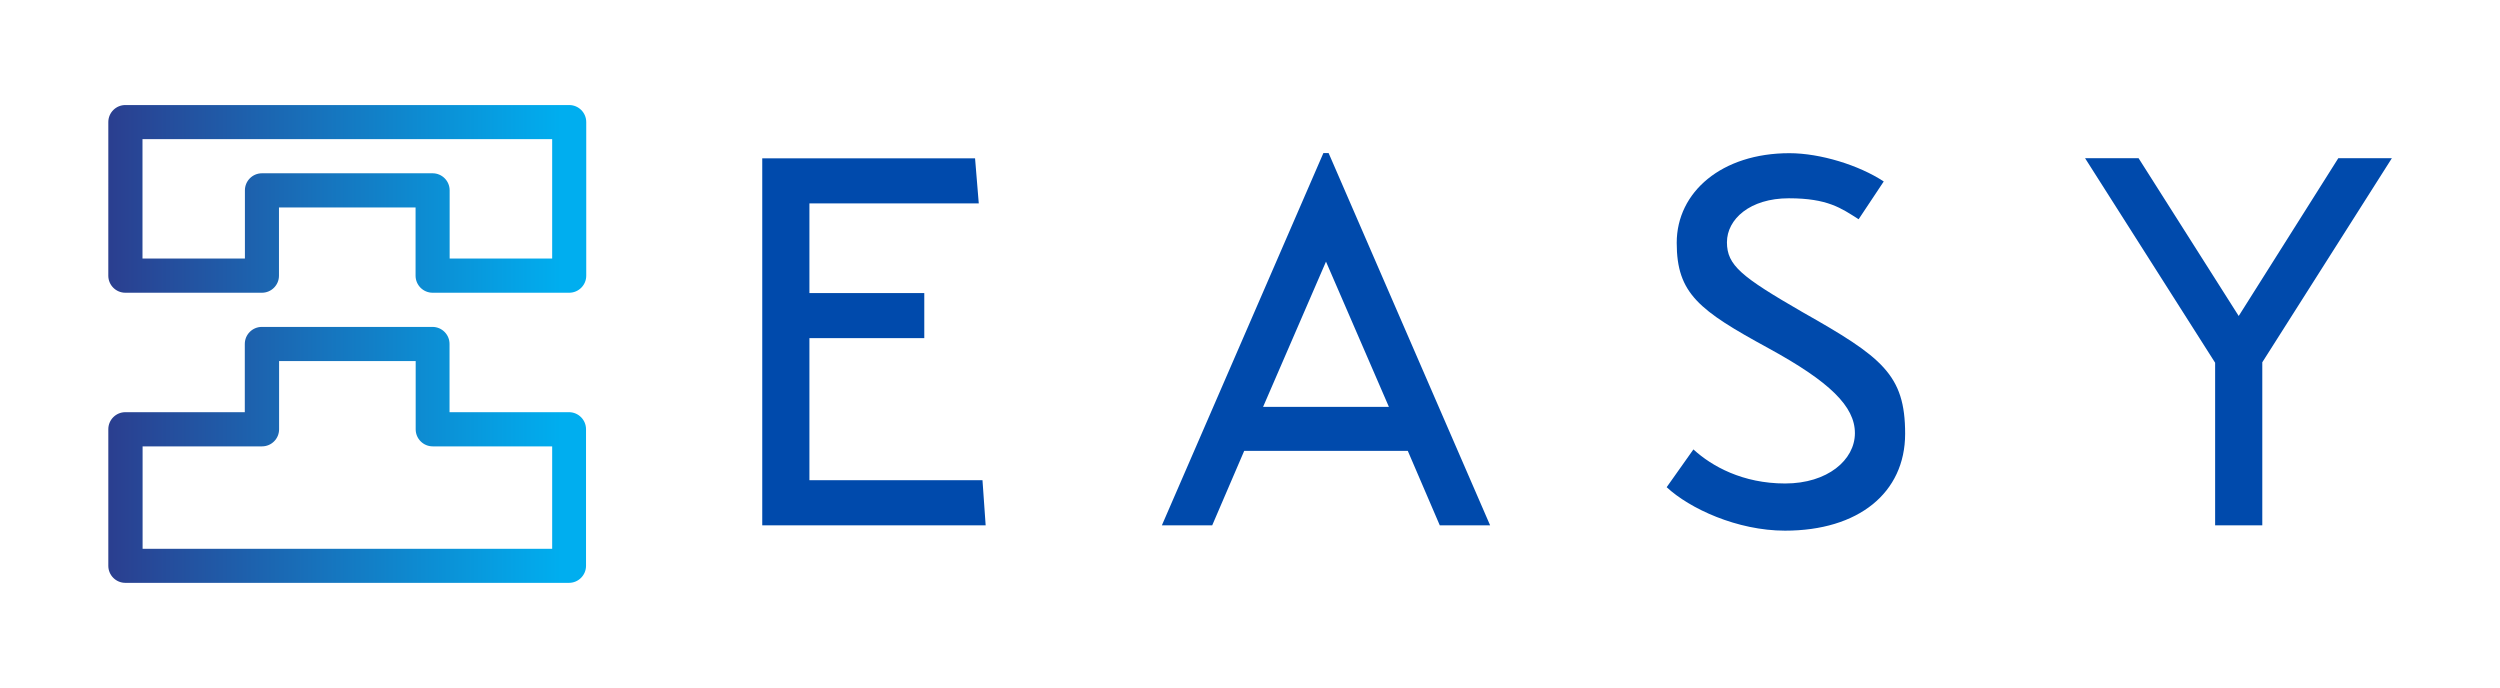 <svg viewBox="0 0 2289.6 630" version="1.1" xmlns:xlink="http://www.w3.org/1999/xlink" xmlns="http://www.w3.org/2000/svg" id="Layer_1">
  
  <defs>
    <style>
      .st0 {
        fill: url(#linear-gradient1);
      }

      .st1 {
        fill: #004aac;
      }

      .st2 {
        fill: url(#linear-gradient);
      }
    </style>
    <linearGradient gradientUnits="userSpaceOnUse" gradientTransform="translate(-911173.3 23986.5) scale(437.7 172)" y2="-138.4" x2="2082.9" y1="-138.4" x1="2081.9" id="linear-gradient">
      <stop stop-color="#2d388a" offset="0"></stop>
      <stop stop-color="#00aeef" offset="1"></stop>
    </linearGradient>
    <linearGradient gradientUnits="userSpaceOnUse" gradientTransform="translate(-911173.3 32867) scale(437.7 234.5)" y2="-138.4" x2="2082.9" y1="-138.4" x1="2081.9" id="linear-gradient1">
      <stop stop-color="#2d388a" offset="0"></stop>
      <stop stop-color="#00aeef" offset="1"></stop>
    </linearGradient>
  </defs>
  <g id="SvgjsG1048">
    <path d="M521.3,268.1h-125.1c-8.6,0-15.6-7-15.6-15.6v-62.5h-125.1v62.5c0,8.6-7,15.6-15.6,15.6h-125.1c-8.6,0-15.6-7-15.6-15.6V111.8c0-8.6,7-15.6,15.6-15.6h406.5c8.6,0,15.6,7,15.6,15.6v140.7c0,8.6-7,15.6-15.6,15.6h0ZM411.9,236.8h93.8v-109.4H130.5v109.4h93.8v-62.5c0-8.6,7-15.6,15.6-15.6h156.3c8.6,0,15.6,7,15.6,15.6v62.5h.1Z" class="st2"></path>
    <path d="M521.3,533.8H114.8c-8.6,0-15.6-7-15.6-15.6v-125.1c0-8.6,7-15.6,15.6-15.6h109.4v-62.5c0-8.6,7-15.6,15.6-15.6h156.3c8.6,0,15.6,7,15.6,15.6v62.5h109.4c8.6,0,15.6,7,15.6,15.6v125.1c0,8.6-7,15.6-15.6,15.6h.2ZM130.5,502.6h375.2v-93.8h-109.4c-8.6,0-15.6-7-15.6-15.6v-62.5h-125.1v62.5c0,8.6-7,15.6-15.6,15.6h-109.4v93.8h-.1Z" class="st0"></path>
  </g>
  <g id="SvgjsG1049">
    <path d="M899.8,439.8l2.9,41.3h-204.6V145h194.9l3.4,41.3h-155.1v82.1h105.2v41.3h-105.2v130.1h158.5,0ZM1318.6,481.1l-29.3-68.2h-149.8l-29.3,68.2h-46.1l147.9-340.9h4.8l147.9,340.9h-46.1ZM1156.8,372.6h115.2l-57.6-133-57.6,133ZM1526.3,446.1c21.1,19.7,64.8,39.9,108.5,39.9,67.2,0,110-34.6,110-88.8s-21.1-70.1-94.1-111.4c-55.7-32.2-69.1-42.7-69.1-63.9s21.1-40.3,56.7-40.3,48,9.1,63.9,19.2l23-34.6c-22.6-14.9-58.1-25.9-86.4-25.9-61.9,0-103.2,35.5-103.2,82.1s20.6,61.9,84,96.5c56.2,30.7,79.2,53.3,79.2,77.8s-25,46.1-63.9,46.1-67.2-15.8-84-31.2l-24.5,34.6h0ZM2190.5,145l-118.6,186.8v149.3h-43.2v-148.9l-119.1-187.3h49l91.7,144.5,91.2-144.5h49Z" class="st1"></path>
  </g>
</svg>